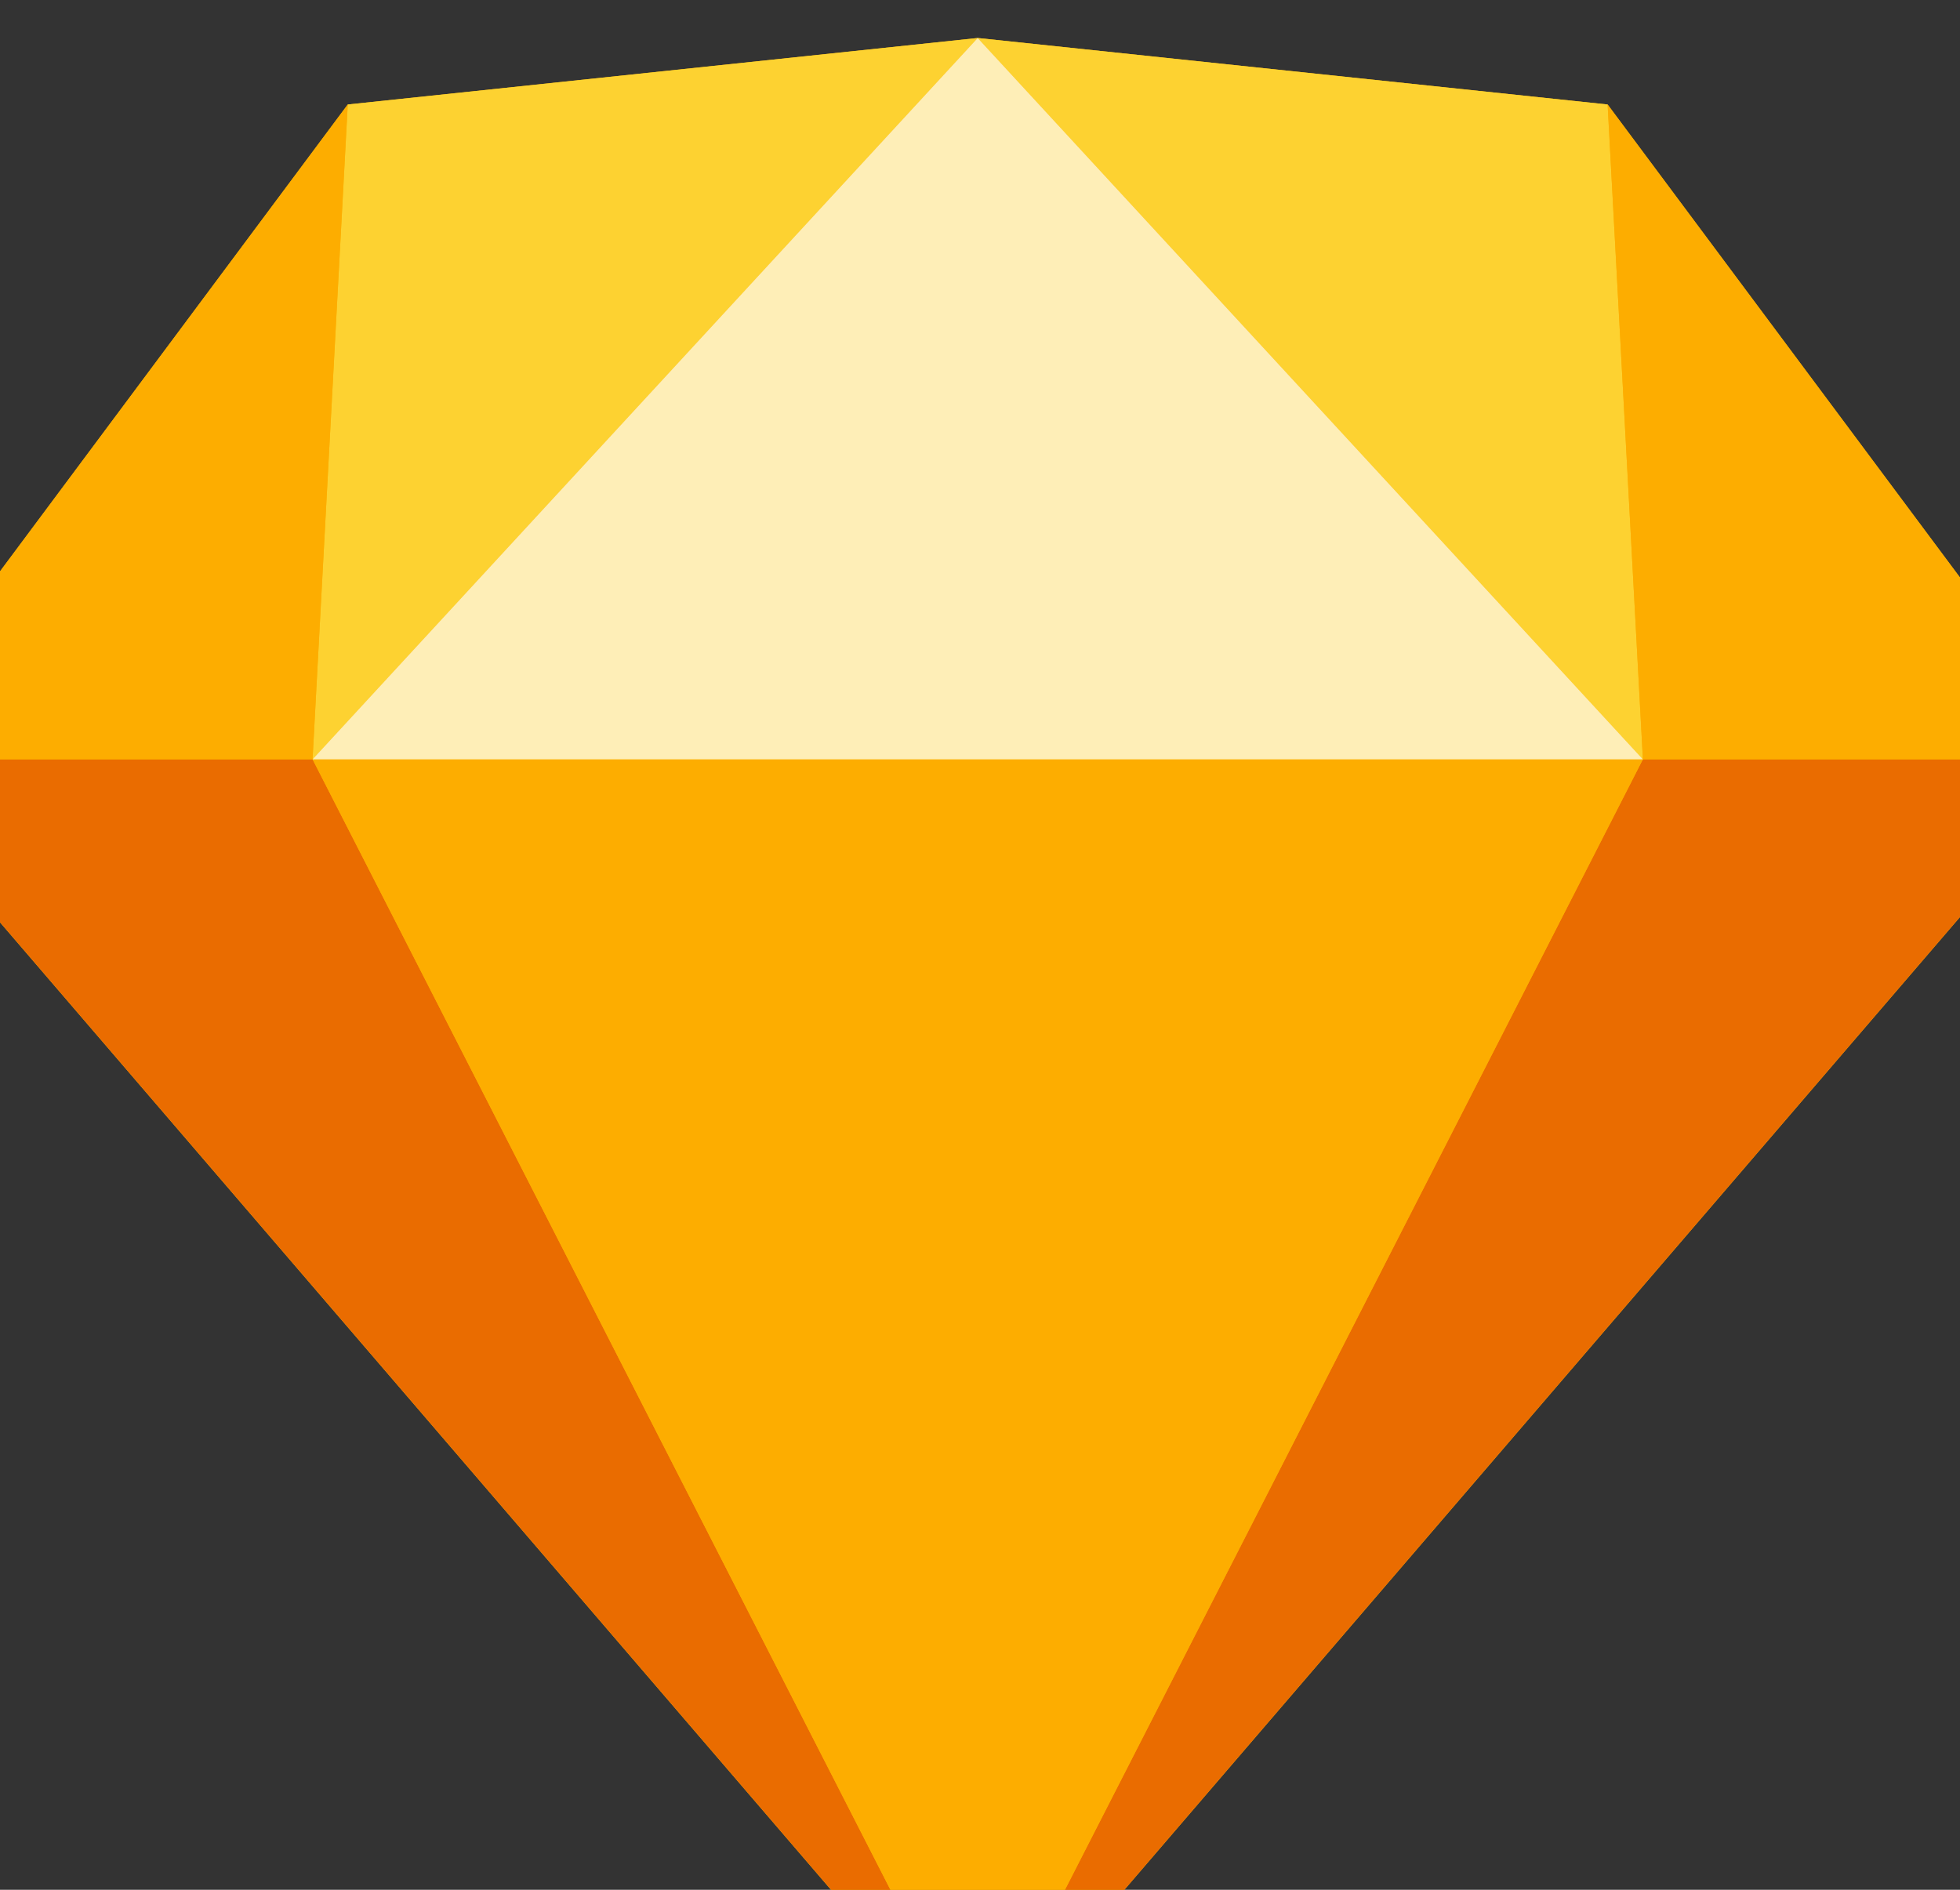 <svg width="28" height="27" viewBox="0 0 28 27" fill="none" xmlns="http://www.w3.org/2000/svg">
<rect x="0" y="0" width="28" height="27" fill="#333333" stroke="none"/>
<g clip-path="url(#clip0_334_48)">
<path d="M4.968 1.493L13.967 0.543L22.966 1.493L29.935 10.849L13.967 29.44L-2 10.849L4.968 1.493Z" fill="#FDB300"/>
<path d="M4.465 10.848L13.967 29.439L-2 10.848H4.465Z" fill="#EA6C00"/>
<path d="M23.47 10.848L13.967 29.439L29.935 10.848H23.47Z" fill="#EA6C00"/>
<path d="M4.465 10.848H23.47L13.967 29.439L4.465 10.848Z" fill="#FDAD00"/>
<path d="M13.967 0.543L4.968 1.493L4.465 10.849L13.967 0.543Z" fill="#FDD231"/>
<path d="M13.967 0.543L22.966 1.493L23.47 10.849L13.967 0.543Z" fill="#FDD231"/>
<path d="M29.935 10.849L22.966 1.493L23.47 10.849H29.935Z" fill="#FDAD00"/>
<path d="M-2 10.849L4.968 1.493L4.465 10.849H-2Z" fill="#FDAD00"/>
<path d="M13.967 0.543L4.465 10.849H23.47L13.967 0.543Z" fill="#FEEEB7"/>
</g>
<defs>
<clipPath id="clip0_334_48">
<rect width="32" height="28.914" fill="white" transform="translate(-2 0.543)"/>
</clipPath>
</defs>
</svg>

